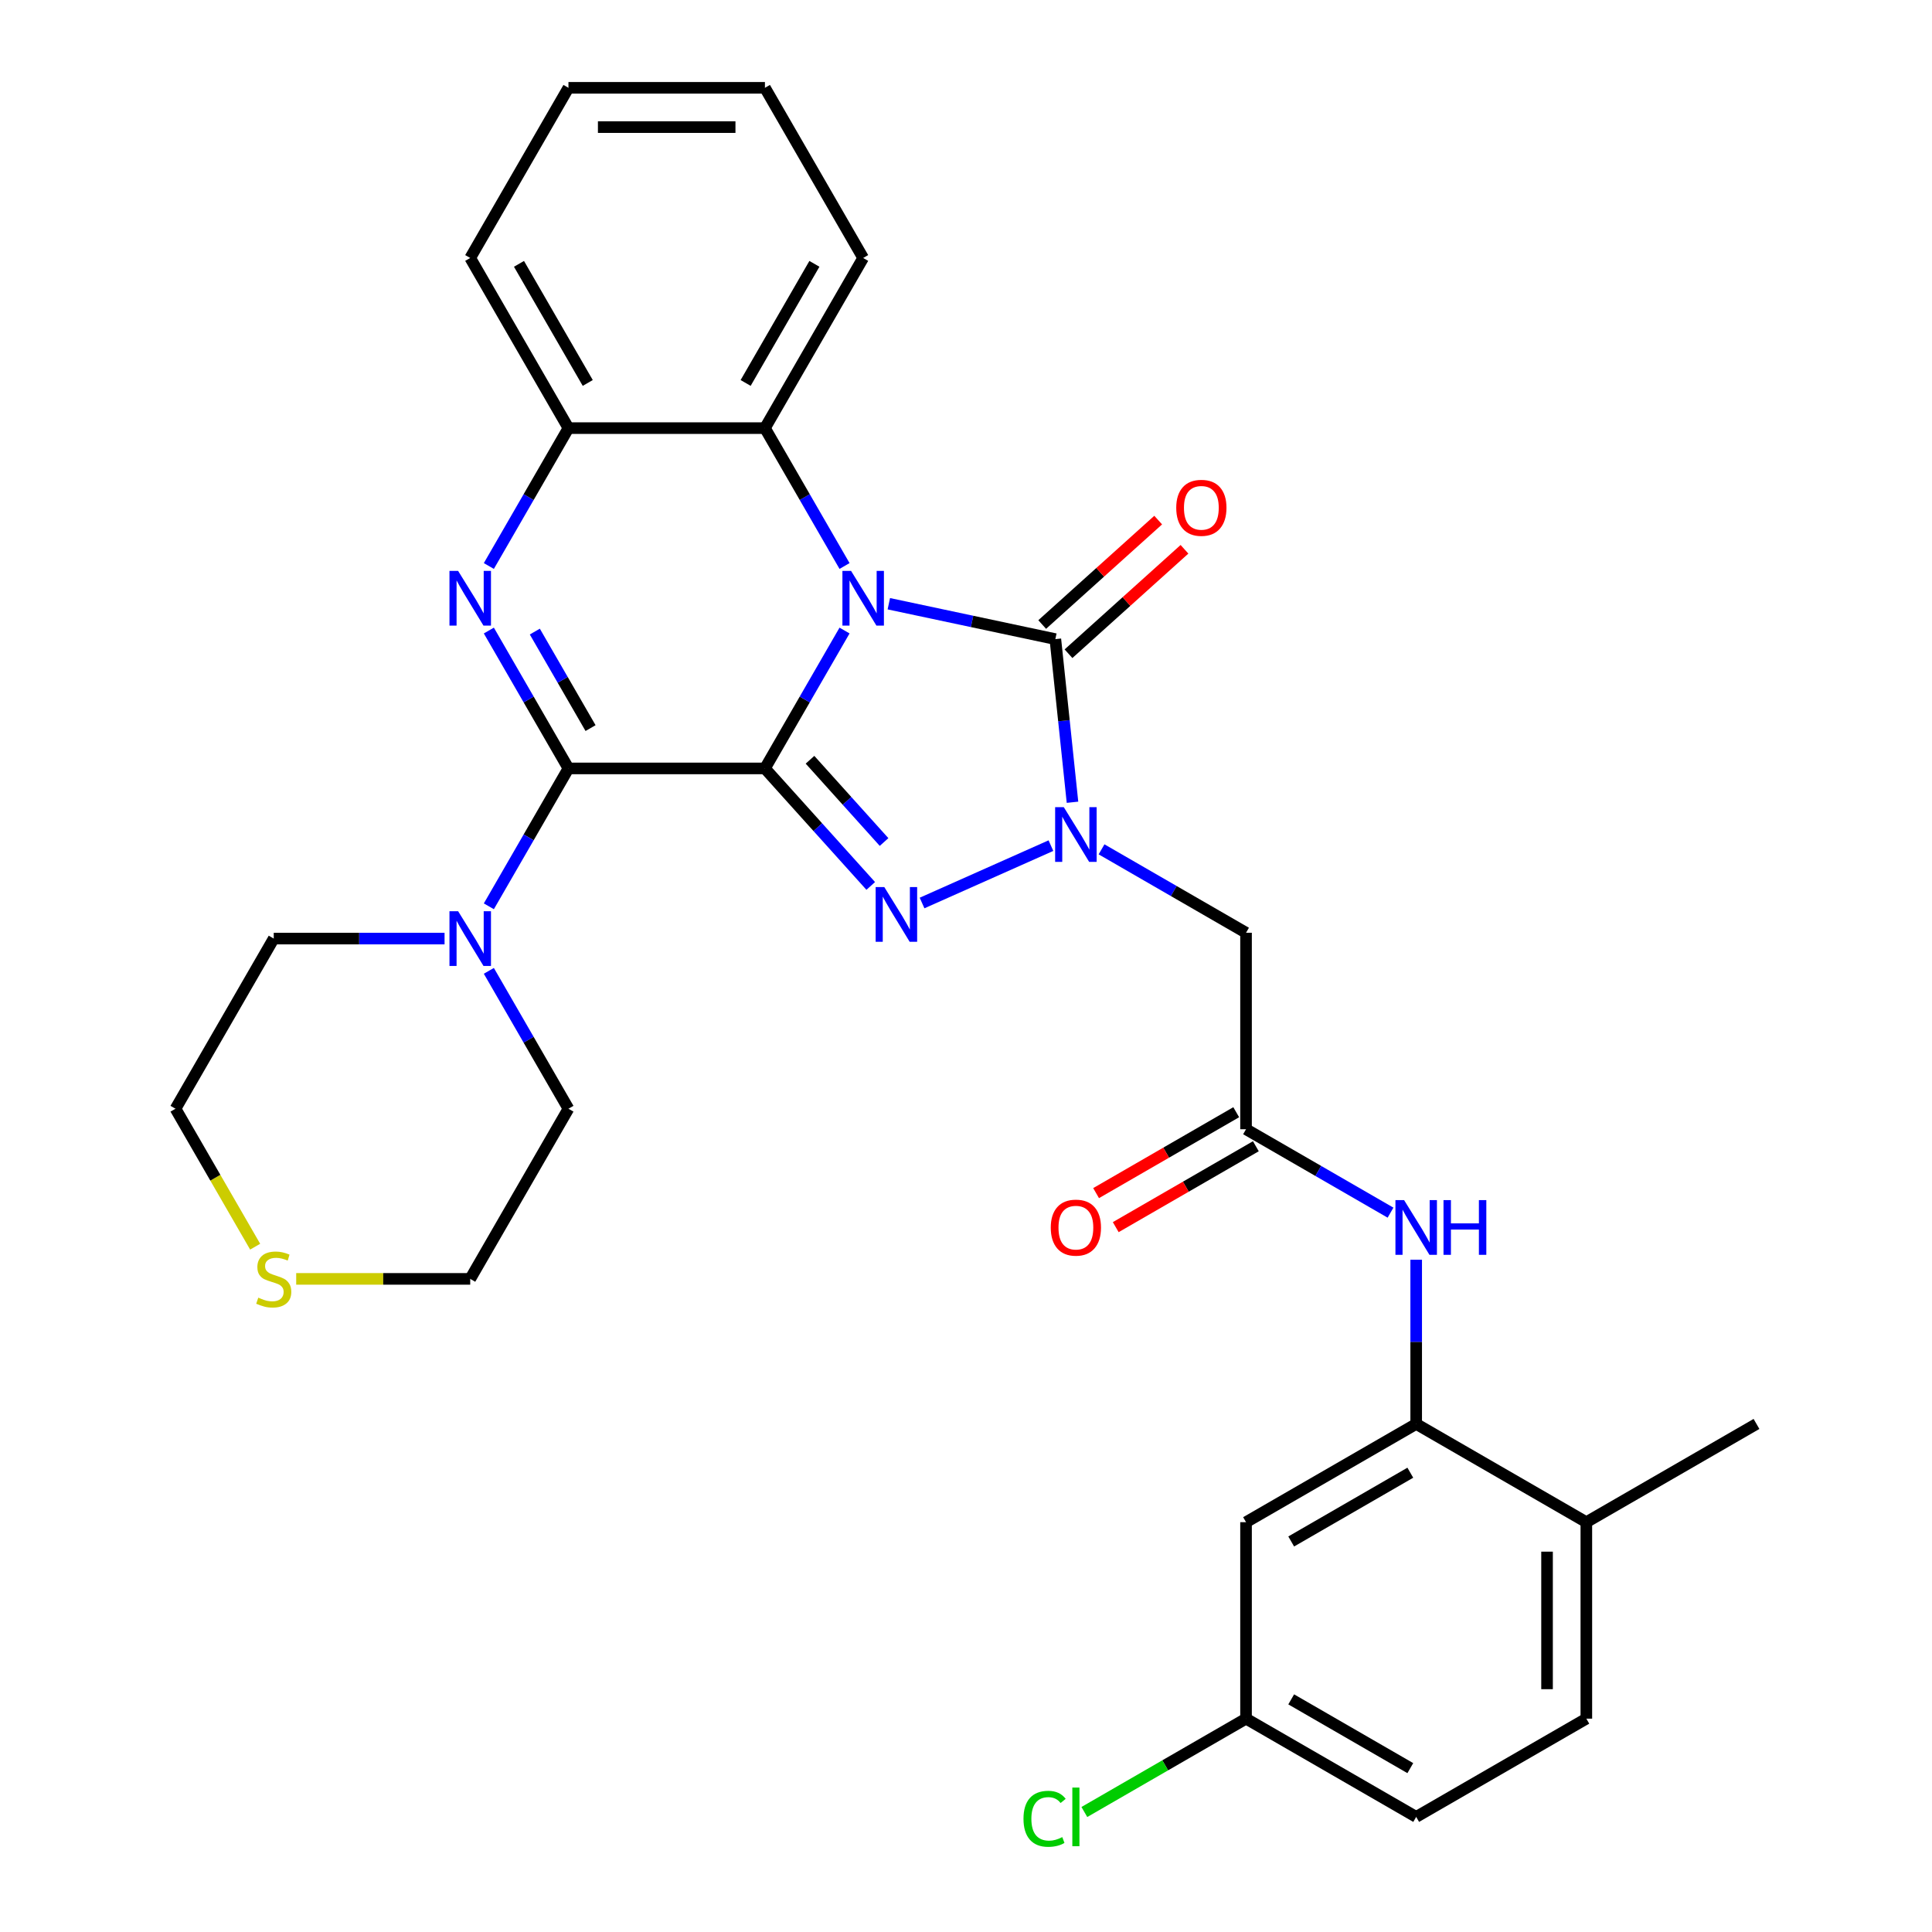 <?xml version='1.0' encoding='iso-8859-1'?>
<svg version='1.1' baseProfile='full'
              xmlns='http://www.w3.org/2000/svg'
                      xmlns:rdkit='http://www.rdkit.org/xml'
                      xmlns:xlink='http://www.w3.org/1999/xlink'
                  xml:space='preserve'
width='1000px' height='1000px' viewBox='0 0 1000 1000'>
<!-- END OF HEADER -->
<rect style='opacity:1.0;fill:#FFFFFF;stroke:none' width='1000' height='1000' x='0' y='0'> </rect>
<path class='bond-0' d='M 395.927,397.736 L 416.529,362.052' style='fill:none;fill-rule:evenodd;stroke:#000000;stroke-width:6px;stroke-linecap:butt;stroke-linejoin:miter;stroke-opacity:1' />
<path class='bond-0' d='M 416.529,362.052 L 437.131,326.368' style='fill:none;fill-rule:evenodd;stroke:#0000FF;stroke-width:6px;stroke-linecap:butt;stroke-linejoin:miter;stroke-opacity:1' />
<path class='bond-1' d='M 395.927,397.736 L 423.309,428.147' style='fill:none;fill-rule:evenodd;stroke:#000000;stroke-width:6px;stroke-linecap:butt;stroke-linejoin:miter;stroke-opacity:1' />
<path class='bond-1' d='M 423.309,428.147 L 450.691,458.558' style='fill:none;fill-rule:evenodd;stroke:#0000FF;stroke-width:6px;stroke-linecap:butt;stroke-linejoin:miter;stroke-opacity:1' />
<path class='bond-1' d='M 419.256,393.25 L 438.424,414.538' style='fill:none;fill-rule:evenodd;stroke:#000000;stroke-width:6px;stroke-linecap:butt;stroke-linejoin:miter;stroke-opacity:1' />
<path class='bond-1' d='M 438.424,414.538 L 457.591,435.826' style='fill:none;fill-rule:evenodd;stroke:#0000FF;stroke-width:6px;stroke-linecap:butt;stroke-linejoin:miter;stroke-opacity:1' />
<path class='bond-2' d='M 395.927,397.736 L 294.232,397.736' style='fill:none;fill-rule:evenodd;stroke:#000000;stroke-width:6px;stroke-linecap:butt;stroke-linejoin:miter;stroke-opacity:1' />
<path class='bond-4' d='M 460.056,312.489 L 503.152,321.649' style='fill:none;fill-rule:evenodd;stroke:#0000FF;stroke-width:6px;stroke-linecap:butt;stroke-linejoin:miter;stroke-opacity:1' />
<path class='bond-4' d='M 503.152,321.649 L 546.247,330.809' style='fill:none;fill-rule:evenodd;stroke:#000000;stroke-width:6px;stroke-linecap:butt;stroke-linejoin:miter;stroke-opacity:1' />
<path class='bond-6' d='M 437.131,292.963 L 416.529,257.279' style='fill:none;fill-rule:evenodd;stroke:#0000FF;stroke-width:6px;stroke-linecap:butt;stroke-linejoin:miter;stroke-opacity:1' />
<path class='bond-6' d='M 416.529,257.279 L 395.927,221.595' style='fill:none;fill-rule:evenodd;stroke:#000000;stroke-width:6px;stroke-linecap:butt;stroke-linejoin:miter;stroke-opacity:1' />
<path class='bond-3' d='M 477.256,467.396 L 543.958,437.699' style='fill:none;fill-rule:evenodd;stroke:#0000FF;stroke-width:6px;stroke-linecap:butt;stroke-linejoin:miter;stroke-opacity:1' />
<path class='bond-5' d='M 294.232,397.736 L 273.63,362.052' style='fill:none;fill-rule:evenodd;stroke:#000000;stroke-width:6px;stroke-linecap:butt;stroke-linejoin:miter;stroke-opacity:1' />
<path class='bond-5' d='M 273.63,362.052 L 253.027,326.368' style='fill:none;fill-rule:evenodd;stroke:#0000FF;stroke-width:6px;stroke-linecap:butt;stroke-linejoin:miter;stroke-opacity:1' />
<path class='bond-5' d='M 305.665,376.861 L 291.244,351.883' style='fill:none;fill-rule:evenodd;stroke:#000000;stroke-width:6px;stroke-linecap:butt;stroke-linejoin:miter;stroke-opacity:1' />
<path class='bond-5' d='M 291.244,351.883 L 276.822,326.904' style='fill:none;fill-rule:evenodd;stroke:#0000FF;stroke-width:6px;stroke-linecap:butt;stroke-linejoin:miter;stroke-opacity:1' />
<path class='bond-9' d='M 294.232,397.736 L 273.63,433.42' style='fill:none;fill-rule:evenodd;stroke:#000000;stroke-width:6px;stroke-linecap:butt;stroke-linejoin:miter;stroke-opacity:1' />
<path class='bond-9' d='M 273.63,433.42 L 253.027,469.104' style='fill:none;fill-rule:evenodd;stroke:#0000FF;stroke-width:6px;stroke-linecap:butt;stroke-linejoin:miter;stroke-opacity:1' />
<path class='bond-7' d='M 570.159,439.616 L 607.553,461.205' style='fill:none;fill-rule:evenodd;stroke:#0000FF;stroke-width:6px;stroke-linecap:butt;stroke-linejoin:miter;stroke-opacity:1' />
<path class='bond-7' d='M 607.553,461.205 L 644.947,482.794' style='fill:none;fill-rule:evenodd;stroke:#000000;stroke-width:6px;stroke-linecap:butt;stroke-linejoin:miter;stroke-opacity:1' />
<path class='bond-31' d='M 555.121,415.245 L 550.684,373.027' style='fill:none;fill-rule:evenodd;stroke:#0000FF;stroke-width:6px;stroke-linecap:butt;stroke-linejoin:miter;stroke-opacity:1' />
<path class='bond-31' d='M 550.684,373.027 L 546.247,330.809' style='fill:none;fill-rule:evenodd;stroke:#000000;stroke-width:6px;stroke-linecap:butt;stroke-linejoin:miter;stroke-opacity:1' />
<path class='bond-14' d='M 553.051,338.367 L 583.067,311.34' style='fill:none;fill-rule:evenodd;stroke:#000000;stroke-width:6px;stroke-linecap:butt;stroke-linejoin:miter;stroke-opacity:1' />
<path class='bond-14' d='M 583.067,311.34 L 613.083,284.314' style='fill:none;fill-rule:evenodd;stroke:#FF0000;stroke-width:6px;stroke-linecap:butt;stroke-linejoin:miter;stroke-opacity:1' />
<path class='bond-14' d='M 539.442,323.252 L 569.458,296.225' style='fill:none;fill-rule:evenodd;stroke:#000000;stroke-width:6px;stroke-linecap:butt;stroke-linejoin:miter;stroke-opacity:1' />
<path class='bond-14' d='M 569.458,296.225 L 599.474,269.199' style='fill:none;fill-rule:evenodd;stroke:#FF0000;stroke-width:6px;stroke-linecap:butt;stroke-linejoin:miter;stroke-opacity:1' />
<path class='bond-8' d='M 253.027,292.963 L 273.63,257.279' style='fill:none;fill-rule:evenodd;stroke:#0000FF;stroke-width:6px;stroke-linecap:butt;stroke-linejoin:miter;stroke-opacity:1' />
<path class='bond-8' d='M 273.63,257.279 L 294.232,221.595' style='fill:none;fill-rule:evenodd;stroke:#000000;stroke-width:6px;stroke-linecap:butt;stroke-linejoin:miter;stroke-opacity:1' />
<path class='bond-24' d='M 395.927,221.595 L 446.774,133.525' style='fill:none;fill-rule:evenodd;stroke:#000000;stroke-width:6px;stroke-linecap:butt;stroke-linejoin:miter;stroke-opacity:1' />
<path class='bond-24' d='M 385.94,198.215 L 421.533,136.566' style='fill:none;fill-rule:evenodd;stroke:#000000;stroke-width:6px;stroke-linecap:butt;stroke-linejoin:miter;stroke-opacity:1' />
<path class='bond-32' d='M 395.927,221.595 L 294.232,221.595' style='fill:none;fill-rule:evenodd;stroke:#000000;stroke-width:6px;stroke-linecap:butt;stroke-linejoin:miter;stroke-opacity:1' />
<path class='bond-10' d='M 644.947,482.794 L 644.947,584.489' style='fill:none;fill-rule:evenodd;stroke:#000000;stroke-width:6px;stroke-linecap:butt;stroke-linejoin:miter;stroke-opacity:1' />
<path class='bond-25' d='M 294.232,221.595 L 243.384,133.525' style='fill:none;fill-rule:evenodd;stroke:#000000;stroke-width:6px;stroke-linecap:butt;stroke-linejoin:miter;stroke-opacity:1' />
<path class='bond-25' d='M 304.219,198.215 L 268.625,136.566' style='fill:none;fill-rule:evenodd;stroke:#000000;stroke-width:6px;stroke-linecap:butt;stroke-linejoin:miter;stroke-opacity:1' />
<path class='bond-22' d='M 253.027,502.509 L 273.63,538.193' style='fill:none;fill-rule:evenodd;stroke:#0000FF;stroke-width:6px;stroke-linecap:butt;stroke-linejoin:miter;stroke-opacity:1' />
<path class='bond-22' d='M 273.63,538.193 L 294.232,573.877' style='fill:none;fill-rule:evenodd;stroke:#000000;stroke-width:6px;stroke-linecap:butt;stroke-linejoin:miter;stroke-opacity:1' />
<path class='bond-23' d='M 230.102,485.806 L 185.896,485.806' style='fill:none;fill-rule:evenodd;stroke:#0000FF;stroke-width:6px;stroke-linecap:butt;stroke-linejoin:miter;stroke-opacity:1' />
<path class='bond-23' d='M 185.896,485.806 L 141.689,485.806' style='fill:none;fill-rule:evenodd;stroke:#000000;stroke-width:6px;stroke-linecap:butt;stroke-linejoin:miter;stroke-opacity:1' />
<path class='bond-12' d='M 644.947,584.489 L 682.341,606.079' style='fill:none;fill-rule:evenodd;stroke:#000000;stroke-width:6px;stroke-linecap:butt;stroke-linejoin:miter;stroke-opacity:1' />
<path class='bond-12' d='M 682.341,606.079 L 719.735,627.668' style='fill:none;fill-rule:evenodd;stroke:#0000FF;stroke-width:6px;stroke-linecap:butt;stroke-linejoin:miter;stroke-opacity:1' />
<path class='bond-17' d='M 639.862,575.682 L 603.598,596.619' style='fill:none;fill-rule:evenodd;stroke:#000000;stroke-width:6px;stroke-linecap:butt;stroke-linejoin:miter;stroke-opacity:1' />
<path class='bond-17' d='M 603.598,596.619 L 567.334,617.556' style='fill:none;fill-rule:evenodd;stroke:#FF0000;stroke-width:6px;stroke-linecap:butt;stroke-linejoin:miter;stroke-opacity:1' />
<path class='bond-17' d='M 650.032,593.296 L 613.768,614.233' style='fill:none;fill-rule:evenodd;stroke:#000000;stroke-width:6px;stroke-linecap:butt;stroke-linejoin:miter;stroke-opacity:1' />
<path class='bond-17' d='M 613.768,614.233 L 577.504,635.17' style='fill:none;fill-rule:evenodd;stroke:#FF0000;stroke-width:6px;stroke-linecap:butt;stroke-linejoin:miter;stroke-opacity:1' />
<path class='bond-11' d='M 733.017,737.032 L 733.017,694.535' style='fill:none;fill-rule:evenodd;stroke:#000000;stroke-width:6px;stroke-linecap:butt;stroke-linejoin:miter;stroke-opacity:1' />
<path class='bond-11' d='M 733.017,694.535 L 733.017,652.039' style='fill:none;fill-rule:evenodd;stroke:#0000FF;stroke-width:6px;stroke-linecap:butt;stroke-linejoin:miter;stroke-opacity:1' />
<path class='bond-13' d='M 733.017,737.032 L 644.947,787.879' style='fill:none;fill-rule:evenodd;stroke:#000000;stroke-width:6px;stroke-linecap:butt;stroke-linejoin:miter;stroke-opacity:1' />
<path class='bond-13' d='M 729.976,762.273 L 668.327,797.866' style='fill:none;fill-rule:evenodd;stroke:#000000;stroke-width:6px;stroke-linecap:butt;stroke-linejoin:miter;stroke-opacity:1' />
<path class='bond-15' d='M 733.017,737.032 L 821.088,787.879' style='fill:none;fill-rule:evenodd;stroke:#000000;stroke-width:6px;stroke-linecap:butt;stroke-linejoin:miter;stroke-opacity:1' />
<path class='bond-19' d='M 644.947,787.879 L 644.947,889.574' style='fill:none;fill-rule:evenodd;stroke:#000000;stroke-width:6px;stroke-linecap:butt;stroke-linejoin:miter;stroke-opacity:1' />
<path class='bond-18' d='M 821.088,787.879 L 821.088,889.574' style='fill:none;fill-rule:evenodd;stroke:#000000;stroke-width:6px;stroke-linecap:butt;stroke-linejoin:miter;stroke-opacity:1' />
<path class='bond-18' d='M 800.749,803.133 L 800.749,874.32' style='fill:none;fill-rule:evenodd;stroke:#000000;stroke-width:6px;stroke-linecap:butt;stroke-linejoin:miter;stroke-opacity:1' />
<path class='bond-28' d='M 821.088,787.879 L 909.158,737.032' style='fill:none;fill-rule:evenodd;stroke:#000000;stroke-width:6px;stroke-linecap:butt;stroke-linejoin:miter;stroke-opacity:1' />
<path class='bond-16' d='M 132.069,645.285 L 111.456,609.581' style='fill:none;fill-rule:evenodd;stroke:#CCCC00;stroke-width:6px;stroke-linecap:butt;stroke-linejoin:miter;stroke-opacity:1' />
<path class='bond-16' d='M 111.456,609.581 L 90.842,573.877' style='fill:none;fill-rule:evenodd;stroke:#000000;stroke-width:6px;stroke-linecap:butt;stroke-linejoin:miter;stroke-opacity:1' />
<path class='bond-33' d='M 153.312,661.947 L 198.348,661.947' style='fill:none;fill-rule:evenodd;stroke:#CCCC00;stroke-width:6px;stroke-linecap:butt;stroke-linejoin:miter;stroke-opacity:1' />
<path class='bond-33' d='M 198.348,661.947 L 243.384,661.947' style='fill:none;fill-rule:evenodd;stroke:#000000;stroke-width:6px;stroke-linecap:butt;stroke-linejoin:miter;stroke-opacity:1' />
<path class='bond-20' d='M 821.088,889.574 L 733.017,940.422' style='fill:none;fill-rule:evenodd;stroke:#000000;stroke-width:6px;stroke-linecap:butt;stroke-linejoin:miter;stroke-opacity:1' />
<path class='bond-21' d='M 644.947,889.574 L 603.103,913.733' style='fill:none;fill-rule:evenodd;stroke:#000000;stroke-width:6px;stroke-linecap:butt;stroke-linejoin:miter;stroke-opacity:1' />
<path class='bond-21' d='M 603.103,913.733 L 561.259,937.891' style='fill:none;fill-rule:evenodd;stroke:#00CC00;stroke-width:6px;stroke-linecap:butt;stroke-linejoin:miter;stroke-opacity:1' />
<path class='bond-35' d='M 644.947,889.574 L 733.017,940.422' style='fill:none;fill-rule:evenodd;stroke:#000000;stroke-width:6px;stroke-linecap:butt;stroke-linejoin:miter;stroke-opacity:1' />
<path class='bond-35' d='M 668.327,879.587 L 729.976,915.18' style='fill:none;fill-rule:evenodd;stroke:#000000;stroke-width:6px;stroke-linecap:butt;stroke-linejoin:miter;stroke-opacity:1' />
<path class='bond-27' d='M 294.232,573.877 L 243.384,661.947' style='fill:none;fill-rule:evenodd;stroke:#000000;stroke-width:6px;stroke-linecap:butt;stroke-linejoin:miter;stroke-opacity:1' />
<path class='bond-26' d='M 141.689,485.806 L 90.842,573.877' style='fill:none;fill-rule:evenodd;stroke:#000000;stroke-width:6px;stroke-linecap:butt;stroke-linejoin:miter;stroke-opacity:1' />
<path class='bond-29' d='M 446.774,133.525 L 395.927,45.455' style='fill:none;fill-rule:evenodd;stroke:#000000;stroke-width:6px;stroke-linecap:butt;stroke-linejoin:miter;stroke-opacity:1' />
<path class='bond-30' d='M 243.384,133.525 L 294.232,45.455' style='fill:none;fill-rule:evenodd;stroke:#000000;stroke-width:6px;stroke-linecap:butt;stroke-linejoin:miter;stroke-opacity:1' />
<path class='bond-34' d='M 395.927,45.455 L 294.232,45.455' style='fill:none;fill-rule:evenodd;stroke:#000000;stroke-width:6px;stroke-linecap:butt;stroke-linejoin:miter;stroke-opacity:1' />
<path class='bond-34' d='M 380.672,65.793 L 309.486,65.793' style='fill:none;fill-rule:evenodd;stroke:#000000;stroke-width:6px;stroke-linecap:butt;stroke-linejoin:miter;stroke-opacity:1' />
<path  class='atom-1' d='M 440.514 295.506
L 449.794 310.506
Q 450.714 311.986, 452.194 314.666
Q 453.674 317.346, 453.754 317.506
L 453.754 295.506
L 457.514 295.506
L 457.514 323.826
L 453.634 323.826
L 443.674 307.426
Q 442.514 305.506, 441.274 303.306
Q 440.074 301.106, 439.714 300.426
L 439.714 323.826
L 436.034 323.826
L 436.034 295.506
L 440.514 295.506
' fill='#0000FF'/>
<path  class='atom-2' d='M 457.714 459.15
L 466.994 474.15
Q 467.914 475.63, 469.394 478.31
Q 470.874 480.99, 470.954 481.15
L 470.954 459.15
L 474.714 459.15
L 474.714 487.47
L 470.834 487.47
L 460.874 471.07
Q 459.714 469.15, 458.474 466.95
Q 457.274 464.75, 456.914 464.07
L 456.914 487.47
L 453.234 487.47
L 453.234 459.15
L 457.714 459.15
' fill='#0000FF'/>
<path  class='atom-4' d='M 550.617 417.787
L 559.897 432.787
Q 560.817 434.267, 562.297 436.947
Q 563.777 439.627, 563.857 439.787
L 563.857 417.787
L 567.617 417.787
L 567.617 446.107
L 563.737 446.107
L 553.777 429.707
Q 552.617 427.787, 551.377 425.587
Q 550.177 423.387, 549.817 422.707
L 549.817 446.107
L 546.137 446.107
L 546.137 417.787
L 550.617 417.787
' fill='#0000FF'/>
<path  class='atom-6' d='M 237.124 295.506
L 246.404 310.506
Q 247.324 311.986, 248.804 314.666
Q 250.284 317.346, 250.364 317.506
L 250.364 295.506
L 254.124 295.506
L 254.124 323.826
L 250.244 323.826
L 240.284 307.426
Q 239.124 305.506, 237.884 303.306
Q 236.684 301.106, 236.324 300.426
L 236.324 323.826
L 232.644 323.826
L 232.644 295.506
L 237.124 295.506
' fill='#0000FF'/>
<path  class='atom-10' d='M 237.124 471.646
L 246.404 486.646
Q 247.324 488.126, 248.804 490.806
Q 250.284 493.486, 250.364 493.646
L 250.364 471.646
L 254.124 471.646
L 254.124 499.966
L 250.244 499.966
L 240.284 483.566
Q 239.124 481.646, 237.884 479.446
Q 236.684 477.246, 236.324 476.566
L 236.324 499.966
L 232.644 499.966
L 232.644 471.646
L 237.124 471.646
' fill='#0000FF'/>
<path  class='atom-13' d='M 726.757 621.177
L 736.037 636.177
Q 736.957 637.657, 738.437 640.337
Q 739.917 643.017, 739.997 643.177
L 739.997 621.177
L 743.757 621.177
L 743.757 649.497
L 739.877 649.497
L 729.917 633.097
Q 728.757 631.177, 727.517 628.977
Q 726.317 626.777, 725.957 626.097
L 725.957 649.497
L 722.277 649.497
L 722.277 621.177
L 726.757 621.177
' fill='#0000FF'/>
<path  class='atom-13' d='M 747.157 621.177
L 750.997 621.177
L 750.997 633.217
L 765.477 633.217
L 765.477 621.177
L 769.317 621.177
L 769.317 649.497
L 765.477 649.497
L 765.477 636.417
L 750.997 636.417
L 750.997 649.497
L 747.157 649.497
L 747.157 621.177
' fill='#0000FF'/>
<path  class='atom-15' d='M 608.821 262.842
Q 608.821 256.042, 612.181 252.242
Q 615.541 248.442, 621.821 248.442
Q 628.101 248.442, 631.461 252.242
Q 634.821 256.042, 634.821 262.842
Q 634.821 269.722, 631.421 273.642
Q 628.021 277.522, 621.821 277.522
Q 615.581 277.522, 612.181 273.642
Q 608.821 269.762, 608.821 262.842
M 621.821 274.322
Q 626.141 274.322, 628.461 271.442
Q 630.821 268.522, 630.821 262.842
Q 630.821 257.282, 628.461 254.482
Q 626.141 251.642, 621.821 251.642
Q 617.501 251.642, 615.141 254.442
Q 612.821 257.242, 612.821 262.842
Q 612.821 268.562, 615.141 271.442
Q 617.501 274.322, 621.821 274.322
' fill='#FF0000'/>
<path  class='atom-17' d='M 133.689 671.667
Q 134.009 671.787, 135.329 672.347
Q 136.649 672.907, 138.089 673.267
Q 139.569 673.587, 141.009 673.587
Q 143.689 673.587, 145.249 672.307
Q 146.809 670.987, 146.809 668.707
Q 146.809 667.147, 146.009 666.187
Q 145.249 665.227, 144.049 664.707
Q 142.849 664.187, 140.849 663.587
Q 138.329 662.827, 136.809 662.107
Q 135.329 661.387, 134.249 659.867
Q 133.209 658.347, 133.209 655.787
Q 133.209 652.227, 135.609 650.027
Q 138.049 647.827, 142.849 647.827
Q 146.129 647.827, 149.849 649.387
L 148.929 652.467
Q 145.529 651.067, 142.969 651.067
Q 140.209 651.067, 138.689 652.227
Q 137.169 653.347, 137.209 655.307
Q 137.209 656.827, 137.969 657.747
Q 138.769 658.667, 139.889 659.187
Q 141.049 659.707, 142.969 660.307
Q 145.529 661.107, 147.049 661.907
Q 148.569 662.707, 149.649 664.347
Q 150.769 665.947, 150.769 668.707
Q 150.769 672.627, 148.129 674.747
Q 145.529 676.827, 141.169 676.827
Q 138.649 676.827, 136.729 676.267
Q 134.849 675.747, 132.609 674.827
L 133.689 671.667
' fill='#CCCC00'/>
<path  class='atom-18' d='M 543.877 635.417
Q 543.877 628.617, 547.237 624.817
Q 550.597 621.017, 556.877 621.017
Q 563.157 621.017, 566.517 624.817
Q 569.877 628.617, 569.877 635.417
Q 569.877 642.297, 566.477 646.217
Q 563.077 650.097, 556.877 650.097
Q 550.637 650.097, 547.237 646.217
Q 543.877 642.337, 543.877 635.417
M 556.877 646.897
Q 561.197 646.897, 563.517 644.017
Q 565.877 641.097, 565.877 635.417
Q 565.877 629.857, 563.517 627.057
Q 561.197 624.217, 556.877 624.217
Q 552.557 624.217, 550.197 627.017
Q 547.877 629.817, 547.877 635.417
Q 547.877 641.137, 550.197 644.017
Q 552.557 646.897, 556.877 646.897
' fill='#FF0000'/>
<path  class='atom-22' d='M 529.757 941.402
Q 529.757 934.362, 533.037 930.682
Q 536.357 926.962, 542.637 926.962
Q 548.477 926.962, 551.597 931.082
L 548.957 933.242
Q 546.677 930.242, 542.637 930.242
Q 538.357 930.242, 536.077 933.122
Q 533.837 935.962, 533.837 941.402
Q 533.837 947.002, 536.157 949.882
Q 538.517 952.762, 543.077 952.762
Q 546.197 952.762, 549.837 950.882
L 550.957 953.882
Q 549.477 954.842, 547.237 955.402
Q 544.997 955.962, 542.517 955.962
Q 536.357 955.962, 533.037 952.202
Q 529.757 948.442, 529.757 941.402
' fill='#00CC00'/>
<path  class='atom-22' d='M 555.037 925.242
L 558.717 925.242
L 558.717 955.602
L 555.037 955.602
L 555.037 925.242
' fill='#00CC00'/>
</svg>
